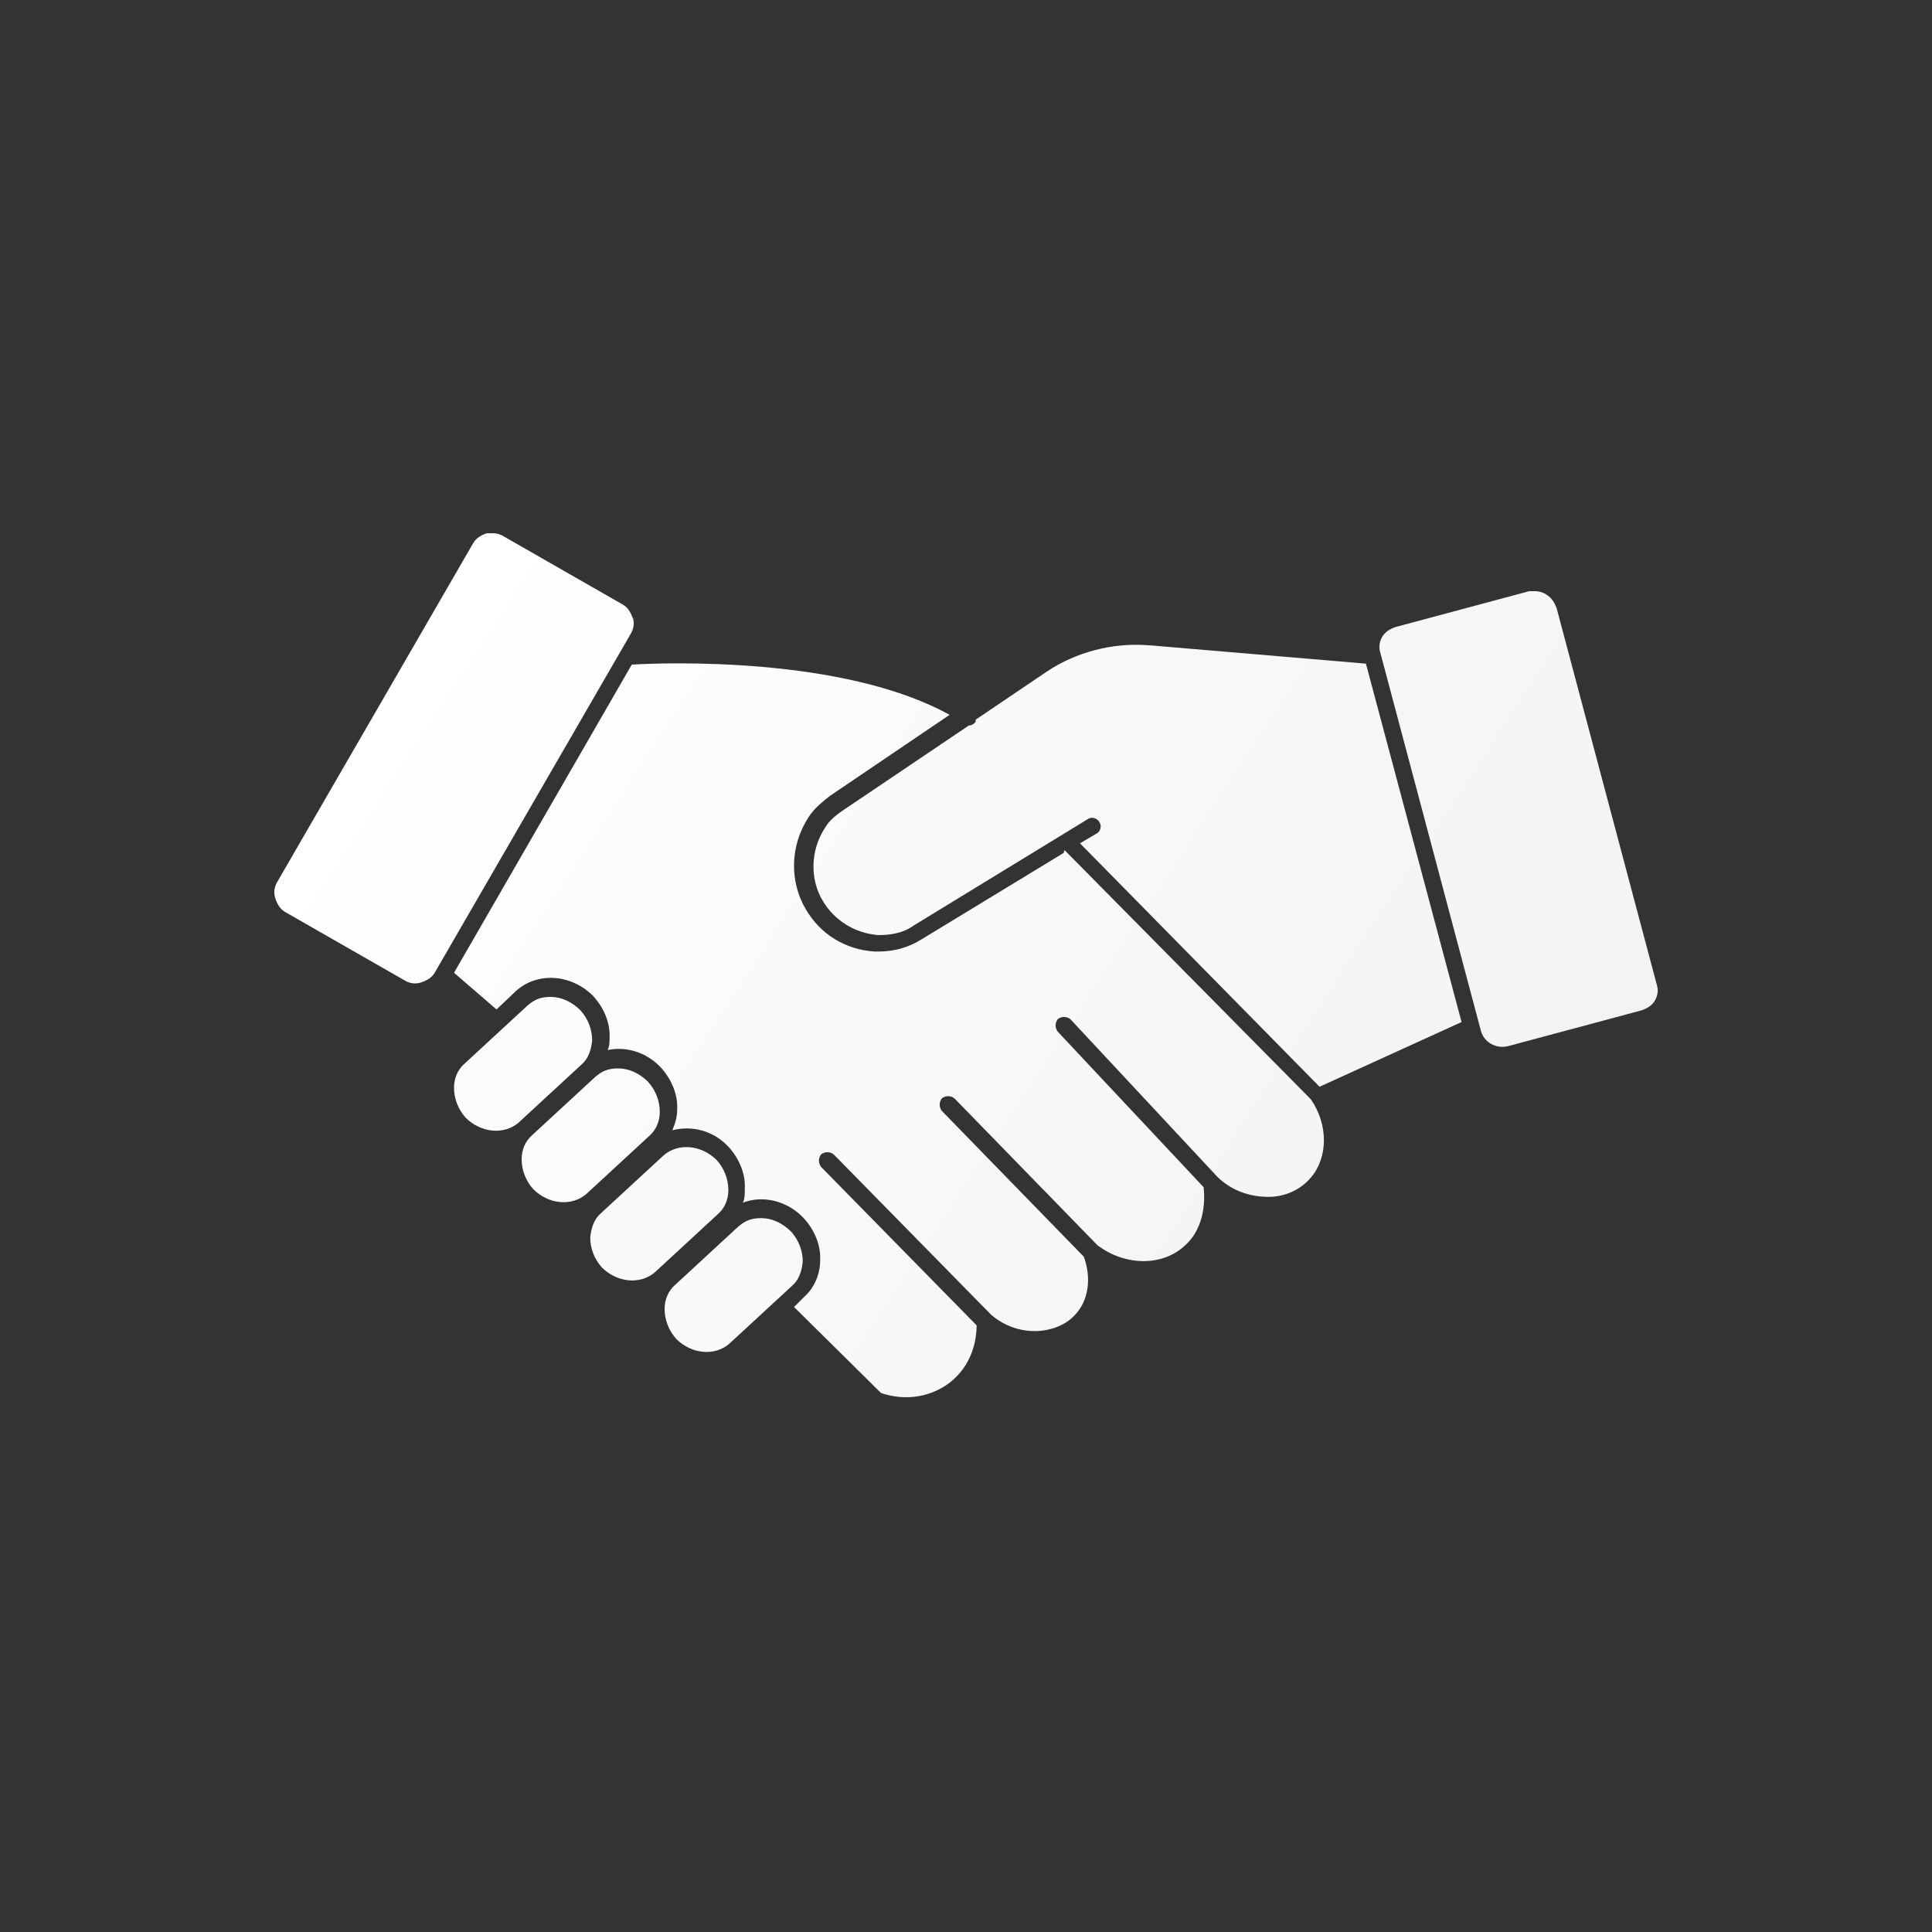 <?xml version="1.0" encoding="UTF-8"?>
<svg id="Capa_1" xmlns="http://www.w3.org/2000/svg" version="1.1" xmlns:xlink="http://www.w3.org/1999/xlink" viewBox="0 0 200 200">
  <rect x="0" y="0" width="200" height="200" fill="#333333" stroke="none"/>
  <!-- Generator: Adobe Illustrator 29.5.0, SVG Export Plug-In . SVG Version: 2.1.0 Build 137)  -->
  <defs>
    <style>
      .st0 {
        fill: url(#Degradado_sin_nombre_34);
      }

      .st1 {
        fill: url(#Degradado_sin_nombre_344);
      }

      .st2 {
        fill: url(#Degradado_sin_nombre_347);
      }

      .st3 {
        fill: url(#Degradado_sin_nombre_343);
      }

      .st4 {
        fill: url(#Degradado_sin_nombre_341);
      }

      .st5 {
        fill: url(#Degradado_sin_nombre_346);
      }

      .st6 {
        fill: url(#Degradado_sin_nombre_342);
      }

      .st7 {
        fill: url(#Degradado_sin_nombre_345);
      }
    </style>
    <linearGradient id="Degradado_sin_nombre_34" data-name="Degradado sin nombre 34" x1="26.9" y1="92.3" x2="139.4" y2="166.2" gradientUnits="userSpaceOnUse">
      <stop offset="0" stop-color="#fff"/>
      <stop offset="1" stop-color="#f2f2f2"/>
    </linearGradient>
    <linearGradient id="Degradado_sin_nombre_341" data-name="Degradado sin nombre 34" x1="39.3" y1="73.4" x2="151.8" y2="147.3" xlink:href="#Degradado_sin_nombre_34"/>
    <linearGradient id="Degradado_sin_nombre_342" data-name="Degradado sin nombre 34" x1="25.6" y1="94.3" x2="138.1" y2="168.1" xlink:href="#Degradado_sin_nombre_34"/>
    <linearGradient id="Degradado_sin_nombre_343" data-name="Degradado sin nombre 34" x1="24" y1="96.7" x2="136.5" y2="170.5" xlink:href="#Degradado_sin_nombre_34"/>
    <linearGradient id="Degradado_sin_nombre_344" data-name="Degradado sin nombre 34" x1="23" y1="98.3" x2="135.5" y2="172.1" xlink:href="#Degradado_sin_nombre_34"/>
    <linearGradient id="Degradado_sin_nombre_345" data-name="Degradado sin nombre 34" x1="39.5" y1="73.1" x2="152" y2="146.9" xlink:href="#Degradado_sin_nombre_34"/>
    <linearGradient id="Degradado_sin_nombre_346" data-name="Degradado sin nombre 34" x1="57.8" y1="45.1" x2="170.3" y2="119" xlink:href="#Degradado_sin_nombre_34"/>
    <linearGradient id="Degradado_sin_nombre_347" data-name="Degradado sin nombre 34" x1="69.5" y1="27.3" x2="182" y2="101.2" xlink:href="#Degradado_sin_nombre_34"/>
  </defs>
  <path class="st0" d="M61.3,107.7c0-1.1-.4-2.2-1.2-3.1-.9-.9-2-1.4-3.1-1.4s-1.7.3-2.4.9l-6.5,6c-.7.6-1.1,1.5-1.1,2.5,0,1.1.4,2.2,1.2,3.1,1.6,1.6,4,1.8,5.5.5l6.5-6c.7-.6,1-1.5,1.1-2.5Z"/>
  <path class="st4" d="M65.5,64c-.2-.6-.5-1.1-1-1.4l-12.4-7.1c-.3-.2-.7-.3-1.1-.3s-.4,0-.6,0c-.6.2-1.1.5-1.4,1l-20.3,35.1c-.3.5-.4,1.1-.2,1.7.2.6.5,1.1,1,1.4l12.4,7.1c.5.3,1.1.4,1.7.2.6-.2,1.1-.5,1.4-1l20.3-35.1c.3-.5.4-1.1.2-1.7Z"/>
  <path class="st6" d="M68.3,115.1c0-1.1-.4-2.2-1.2-3.1-.9-.9-2-1.4-3.1-1.4s-1.7.3-2.4.9l-6.5,6c-.7.6-1.1,1.5-1.1,2.5,0,1.1.4,2.2,1.2,3.1,1.6,1.6,4,1.8,5.5.5l6.5-6c.7-.6,1.1-1.5,1.1-2.5Z"/>
  <path class="st3" d="M75.4,123.2c0-1.1-.4-2.2-1.2-3.1-1.6-1.6-4-1.8-5.5-.5l-6.5,6c-.7.6-1,1.5-1.1,2.5,0,1.1.4,2.2,1.2,3.1,1.6,1.6,4,1.8,5.5.5l6.5-6c.7-.6,1.1-1.5,1.1-2.5Z"/>
  <path class="st1" d="M83.1,130.6c0-1.1-.4-2.2-1.2-3.1-.9-.9-2-1.4-3.1-1.4s-1.7.3-2.4.9l-6.5,6c-.7.6-1.1,1.5-1.1,2.5,0,1.1.4,2.2,1.2,3.1,1.6,1.6,4,1.8,5.5.5l6.5-6c.7-.6,1-1.5,1.1-2.5Z"/>
  <path class="st7" d="M110.1,88.3l-14.8,9c-1.3.8-2.8,1.2-4.3,1.2s-.4,0-.5,0c-3-.2-5.6-1.8-7.1-4.4-1.7-2.9-1.6-6.6.3-9.5.5-.8,1.3-1.5,2.2-2.2l12.4-8.4c-11-6.1-29.7-5.4-32.9-5.2l-18.4,31.9,4.4,3.8,2-1.9c2.2-2,5.7-1.8,8,.5,1.1,1.2,1.8,2.8,1.7,4.4,0,.4,0,.8-.2,1.2,1.9-.4,4,.2,5.5,1.8,1.1,1.2,1.8,2.8,1.7,4.4,0,.7-.2,1.4-.5,2.1,2-.5,4.2,0,5.8,1.7,1.1,1.2,1.8,2.8,1.7,4.4,0,.5,0,1-.2,1.4,2.1-.8,4.6-.2,6.3,1.6,1.1,1.2,1.8,2.8,1.7,4.4,0,1.4-.6,2.8-1.6,3.7l-1.1,1.1,9,8.9c2.6.9,5.4.4,7.4-1.3,2.3-2,2.5-4.7,2.5-5.7l-16.1-16.4c-.3-.4-.3-.9,0-1.3.4-.3.9-.3,1.3,0l16.3,16.6c2.9,2.5,6.9,2,8.7,0,1.4-1.5,1.7-3.8.9-6l-14.7-15.1c-.3-.4-.3-.9,0-1.3.4-.3.9-.3,1.3,0l14.8,15.2c2.9,2.2,6.8,2.2,9.1,0,2.2-2,2-5.1,1.9-6l-15.1-16.1c-.3-.4-.3-.9,0-1.3.4-.3.9-.3,1.3,0l15.2,16.3c1.4,1.4,3.3,2.1,5.3,2.1,1.8,0,3.4-.8,4.4-2,1.8-2.1,1.8-5.5,0-8.1l-25.5-25.8Z"/>
  <path class="st5" d="M118.9,66.8c-3.7-.3-7.5.7-10.5,2.7l-7.4,5c0,0,0,.2,0,.2-.2.3-.5.4-.7.4s0,0,0,0l-13.2,8.9c-.7.5-1.3,1-1.7,1.7-1.5,2.3-1.6,5.3-.2,7.6,1.2,2,3.3,3.3,5.7,3.5,1.3,0,2.6-.2,3.7-1l18-11c.4-.3,1-.1,1.2.3.3.4.1,1-.3,1.2l-1.7,1,24.8,25.2,14.7-6.7-9.9-37.1-22.4-1.9Z"/>
  <path class="st2" d="M161.1,62.9c-.3-1-1.2-1.7-2.2-1.7s-.4,0-.6,0l-13.8,3.7c-.6.2-1.1.5-1.4,1-.3.5-.4,1.1-.2,1.7l10.4,39.1c.3,1.2,1.6,1.9,2.8,1.6l13.8-3.7c.6-.2,1.1-.5,1.4-1,.3-.5.4-1.1.2-1.7l-10.4-39.1Z"/>
</svg>
